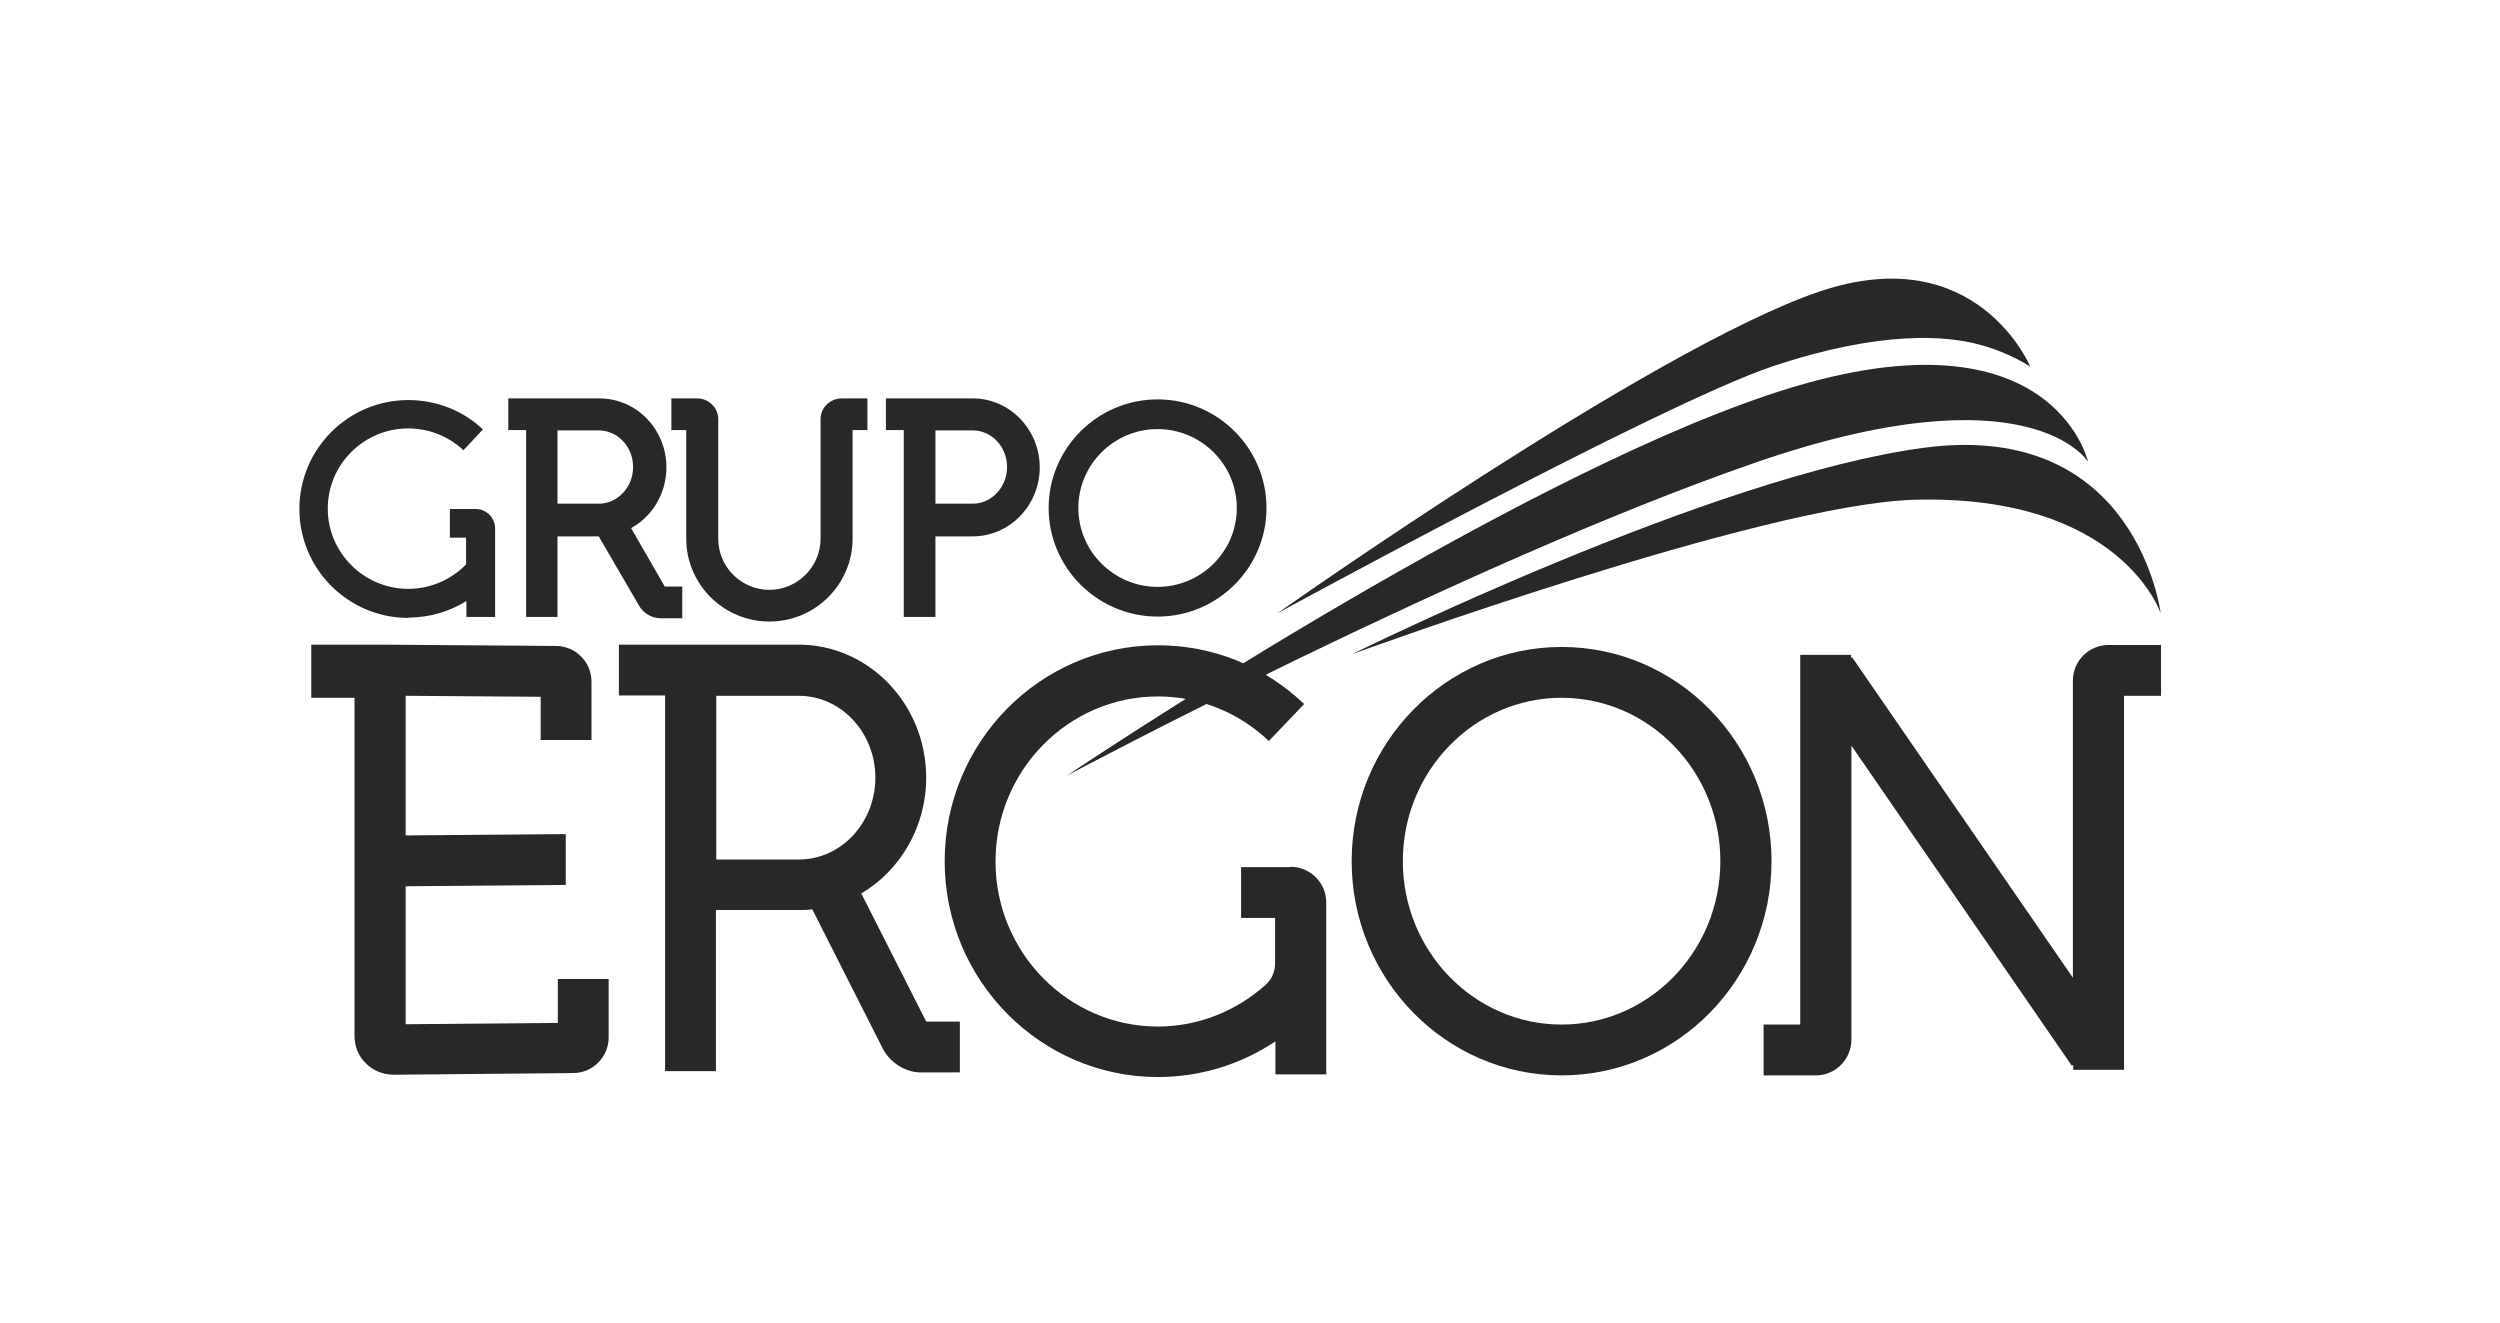 <?xml version="1.0" encoding="UTF-8"?>
<svg id="Layer_1" data-name="Layer 1" xmlns="http://www.w3.org/2000/svg" viewBox="0 0 75.74 40.07">
  <defs>
    <style>
      .cls-1 {
        fill: #292728;
      }
    </style>
  </defs>
  <path class="cls-1" d="M12.38,18.71c.63,0,1.23-.18,1.75-.5v.48h.87v-2.68c0-.32-.26-.59-.59-.59h-.78v.87h.49v.81c-.46.47-1.09.74-1.75.74-1.34,0-2.44-1.09-2.44-2.43s1.09-2.43,2.44-2.43c.62,0,1.21.23,1.67.66l.59-.63c-.61-.58-1.42-.89-2.26-.89-1.82,0-3.3,1.48-3.3,3.3s1.48,3.3,3.3,3.3"/>
  <path class="cls-1" d="M20.79,16.32c0,1.38,1.13,2.51,2.52,2.51s2.52-1.13,2.52-2.51v-3.29h.45v-.96h-.78c-.35,0-.64.28-.64.63v3.62c0,.85-.7,1.55-1.55,1.55s-1.55-.69-1.55-1.55v-3.62c0-.35-.29-.63-.64-.63h-.78v.96h.45v3.29Z"/>
  <path class="cls-1" d="M19.18,14.15c0,.61-.47,1.11-1.04,1.11h-1.25v-2.22h1.25c.58,0,1.04.5,1.04,1.11M15.92,18.69h.97v-2.44h1.25l1.21,2.08c.13.24.39.4.65.4h.67v-.96h-.53l-1.02-1.77c.64-.35,1.07-1.05,1.07-1.84,0-1.16-.91-2.09-2.03-2.09h-2.07s-.69,0-.69,0v.96h.54v5.66Z"/>
  <path class="cls-1" d="M30.51,14.15c0,.61-.47,1.11-1.04,1.11h-1.13v-2.22h1.13c.58,0,1.04.5,1.04,1.11M27.37,18.69h.97v-2.44h1.13c1.12,0,2.03-.94,2.03-2.09s-.91-2.09-2.03-2.09h-2.07s-.56,0-.56,0v.96h.54v5.66Z"/>
  <path class="cls-1" d="M35.07,13c1.32,0,2.4,1.07,2.4,2.39s-1.08,2.39-2.4,2.39-2.4-1.07-2.4-2.39,1.08-2.39,2.4-2.39M35.07,18.68c1.82,0,3.3-1.48,3.3-3.29s-1.48-3.29-3.3-3.29-3.3,1.48-3.3,3.29,1.48,3.29,3.3,3.29"/>
  <path class="cls-1" d="M39.09,26.27h-1.49v1.54h1.03v1.38c0,.24-.1.48-.28.64-.9.81-2.06,1.27-3.27,1.27-2.71,0-4.92-2.24-4.92-5s2.21-5,4.92-5c1.25,0,2.45.48,3.36,1.35l1.07-1.12c-1.2-1.15-2.77-1.78-4.43-1.78-3.56,0-6.46,2.93-6.46,6.54s2.9,6.54,6.46,6.54c1.28,0,2.51-.38,3.56-1.08v1h1.54v-5.21c0-.6-.49-1.08-1.08-1.08"/>
  <path class="cls-1" d="M63.88,19.54c-.6,0-1.08.49-1.08,1.08v9l-6.69-9.71-.03.02v-.09h-1.54v11.2h-1.11v1.54h1.58c.6,0,1.08-.49,1.08-1.08v-8.91l6.68,9.7.04-.03v.15h1.54v-11.33h1.12v-1.54h-1.58Z"/>
  <path class="cls-1" d="M21.7,26.05v-4.97h2.5c1.28,0,2.32,1.11,2.32,2.48s-1.04,2.48-2.32,2.48h-2.5ZM26.09,27.07c1.17-.69,1.97-2,1.97-3.51,0-2.22-1.73-4.03-3.87-4.03h-5.44v1.54h1.4v11.38h1.54v-4.88h2.5c.14,0,.28,0,.42-.02l2.13,4.21c.22.43.69.73,1.15.73h1.19v-1.54h-1.02l-1.97-3.89Z"/>
  <path class="cls-1" d="M17.35,30.99h0,0M16.9,30.99l-4.61.04v-4.18l4.85-.04v-1.54s-4.85.04-4.85.04v-4.23l4.09.03v1.31h1.54v-1.77c0-.6-.49-1.08-1.08-1.08l-5.29-.04s-.09,0-.14,0h-1.98s0,0,0,0h0v1.52s0,0,0,0v.09h1.31v10.24c0,.32.12.62.35.84.22.22.52.34.84.34h.01l5.42-.05c.6,0,1.08-.49,1.08-1.08v-1.77h-1.54v1.31Z"/>
  <path class="cls-1" d="M47.31,31.04c-2.65,0-4.81-2.22-4.81-4.95s2.16-4.95,4.81-4.95,4.81,2.22,4.81,4.95-2.16,4.95-4.81,4.95M47.31,19.6c-3.5,0-6.36,2.91-6.36,6.49s2.85,6.49,6.36,6.49,6.36-2.91,6.36-6.49-2.85-6.49-6.36-6.49"/>
  <path class="cls-1" d="M32.32,23.5s12.02-6.41,20.76-9.45c8.43-2.94,10.18-.06,10.18-.06,0,0-1.1-4.9-9.64-2.04-8.23,2.75-21.3,11.55-21.3,11.55"/>
  <path class="cls-1" d="M35.97,21.16c.21.04.42.09.63.16.55-.28,1.15-.57,1.78-.88-.22-.13-.44-.25-.68-.35-.62.38-1.2.74-1.73,1.07"/>
  <path class="cls-1" d="M38.7,18.58s11.64-6.35,14.97-7.47c3.33-1.12,5.31-.93,6.26-.68.96.25,1.58.68,1.58.68,0,0-1.62-3.9-6.41-2.27-5.05,1.72-16.4,9.74-16.4,9.74"/>
  <path class="cls-1" d="M40.96,19.82s12.47-4.56,17.06-4.68c6.25-.16,7.44,3.44,7.44,3.44,0,0-.71-5.85-7.13-5.02-6.41.83-17.37,6.26-17.37,6.26"/>
</svg>